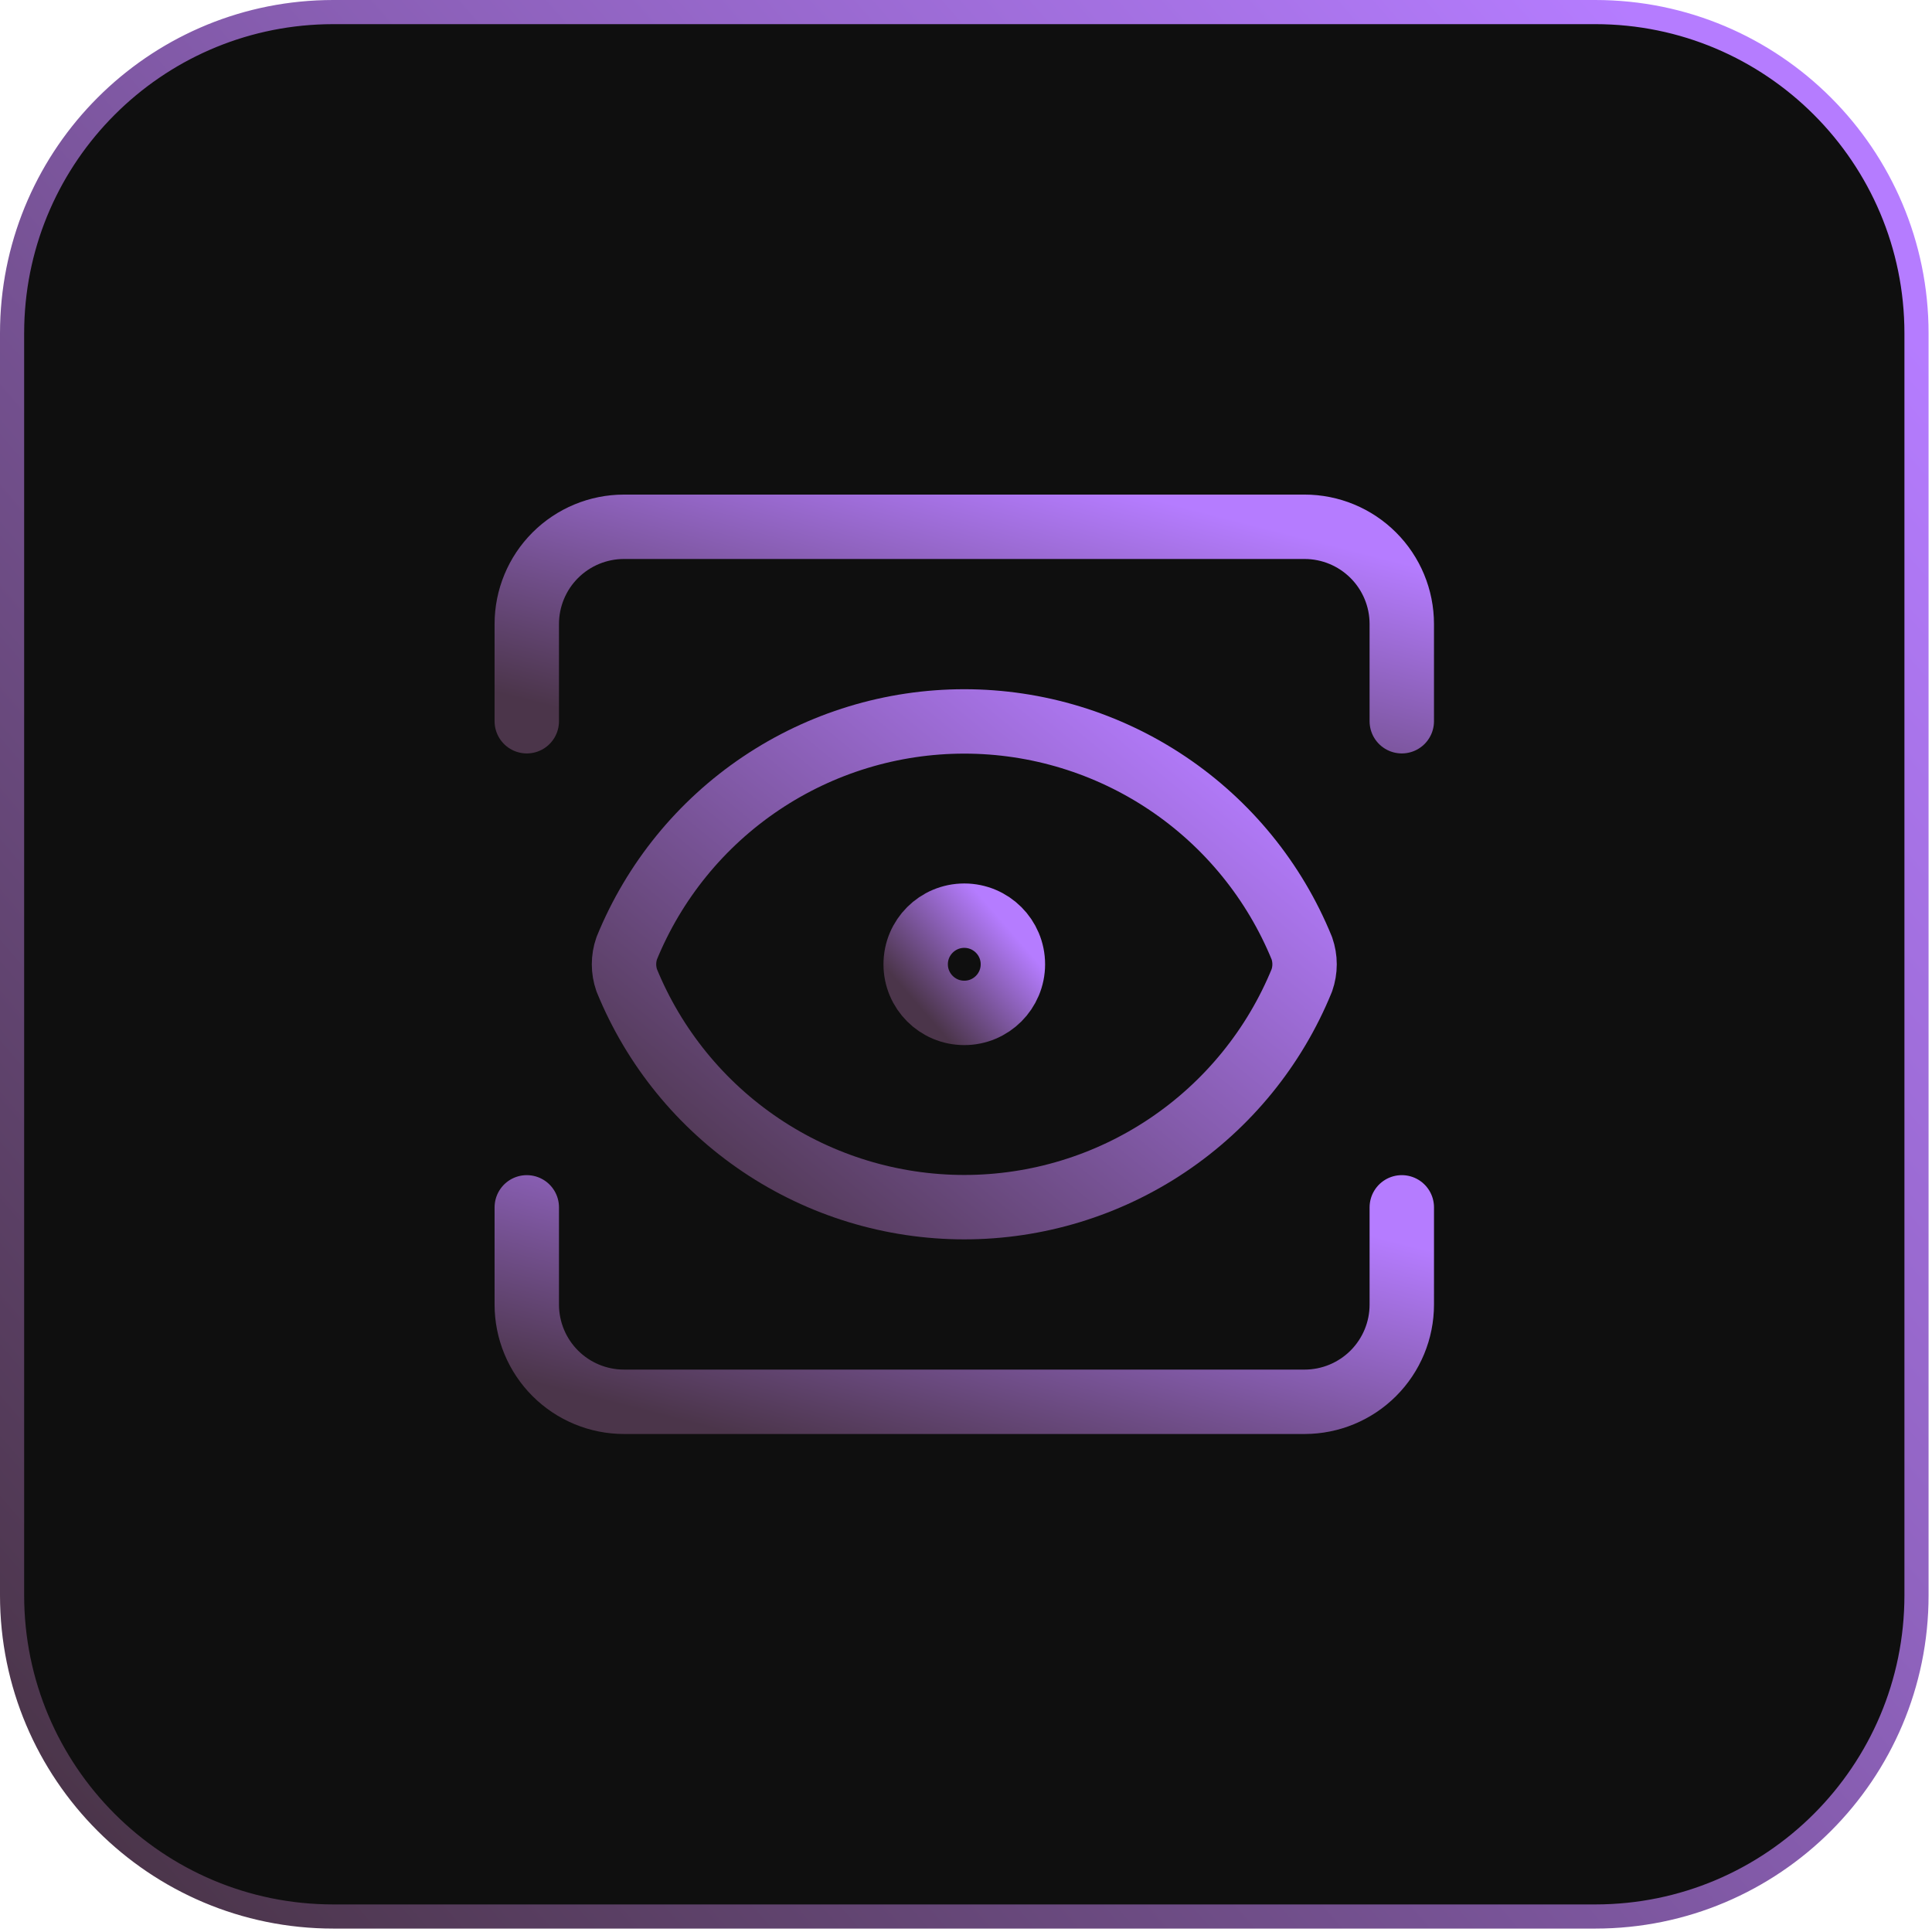 <svg width="240" height="240" viewBox="0 0 240 240" fill="none" xmlns="http://www.w3.org/2000/svg">
<path d="M41.408 1.5L198.167 1.5C220.208 1.5 238.075 19.368 238.075 41.408V198.167C238.075 220.208 220.208 238.075 198.167 238.075H41.408C19.368 238.075 1.5 220.208 1.5 198.167L1.5 41.408L1.513 40.378C2.05 19.156 19.156 2.05 40.378 1.513L41.408 1.5Z" fill="#0F0F0F"/>
<path d="M41.408 1.5L198.167 1.5C220.208 1.5 238.075 19.368 238.075 41.408V198.167C238.075 220.208 220.208 238.075 198.167 238.075H41.408C19.368 238.075 1.5 220.208 1.5 198.167L1.5 41.408L1.513 40.378C2.05 19.156 19.156 2.05 40.378 1.513L41.408 1.5Z" stroke="url(#paint0_linear_4_326)" stroke-width="3"/>
<path d="M174.136 149.981V162.058C174.136 165.262 172.863 168.333 170.598 170.598C168.333 172.863 165.261 174.136 162.058 174.136L77.517 174.136C74.314 174.136 71.242 172.863 68.977 170.598C66.712 168.333 65.439 165.262 65.439 162.058V149.981" stroke="url(#paint1_linear_4_326)" stroke-width="8" stroke-linecap="round" stroke-linejoin="round"/>
<path d="M174.135 89.594V77.516C174.135 74.313 172.862 71.241 170.597 68.977C168.332 66.712 165.26 65.439 162.057 65.439L77.516 65.439C74.313 65.439 71.241 66.712 68.976 68.977C66.711 71.241 65.439 74.313 65.439 77.516V89.594" stroke="url(#paint2_linear_4_326)" stroke-width="8" stroke-linecap="round" stroke-linejoin="round"/>
<path d="M119.787 125.826C123.122 125.826 125.825 123.122 125.825 119.787C125.825 116.452 123.122 113.748 119.787 113.748C116.452 113.748 113.748 116.452 113.748 119.787C113.748 123.122 116.452 125.826 119.787 125.826Z" stroke="url(#paint3_linear_4_326)" stroke-width="8" stroke-linecap="round" stroke-linejoin="round"/>
<path d="M161.72 121.781C162.171 120.491 162.171 119.085 161.72 117.795C158.32 109.464 152.516 102.335 145.048 97.317C137.579 92.298 128.785 89.618 119.787 89.618C110.79 89.618 101.996 92.298 94.527 97.317C87.059 102.335 81.255 109.464 77.855 117.795C77.404 119.085 77.404 120.491 77.855 121.781C81.255 130.112 87.059 137.241 94.527 142.259C101.996 147.278 110.79 149.958 119.787 149.958C128.785 149.958 137.579 147.278 145.048 142.259C152.516 137.241 158.32 130.112 161.72 121.781Z" stroke="url(#paint4_linear_4_326)" stroke-width="8" stroke-linecap="round" stroke-linejoin="round"/>
<defs>
<linearGradient id="paint0_linear_4_326" x1="229.801" y1="32.41" x2="8.96" y2="224.389" gradientUnits="userSpaceOnUse">
<stop stop-color="#B57CFF"/>
<stop offset="1" stop-color="#4B354A"/>
</linearGradient>
<linearGradient id="paint1_linear_4_326" x1="169.701" y1="153.249" x2="158.911" y2="195.46" gradientUnits="userSpaceOnUse">
<stop stop-color="#B57CFF"/>
<stop offset="1" stop-color="#4B354A"/>
</linearGradient>
<linearGradient id="paint2_linear_4_326" x1="169.7" y1="68.707" x2="158.91" y2="110.918" gradientUnits="userSpaceOnUse">
<stop stop-color="#B57CFF"/>
<stop offset="1" stop-color="#4B354A"/>
</linearGradient>
<linearGradient id="paint3_linear_4_326" x1="125.333" y1="115.382" x2="114.2" y2="125.06" gradientUnits="userSpaceOnUse">
<stop stop-color="#B57CFF"/>
<stop offset="1" stop-color="#4B354A"/>
</linearGradient>
<linearGradient id="paint4_linear_4_326" x1="158.609" y1="97.781" x2="103.516" y2="164.883" gradientUnits="userSpaceOnUse">
<stop stop-color="#B57CFF"/>
<stop offset="1" stop-color="#4B354A"/>
</linearGradient>
</defs>
</svg>
